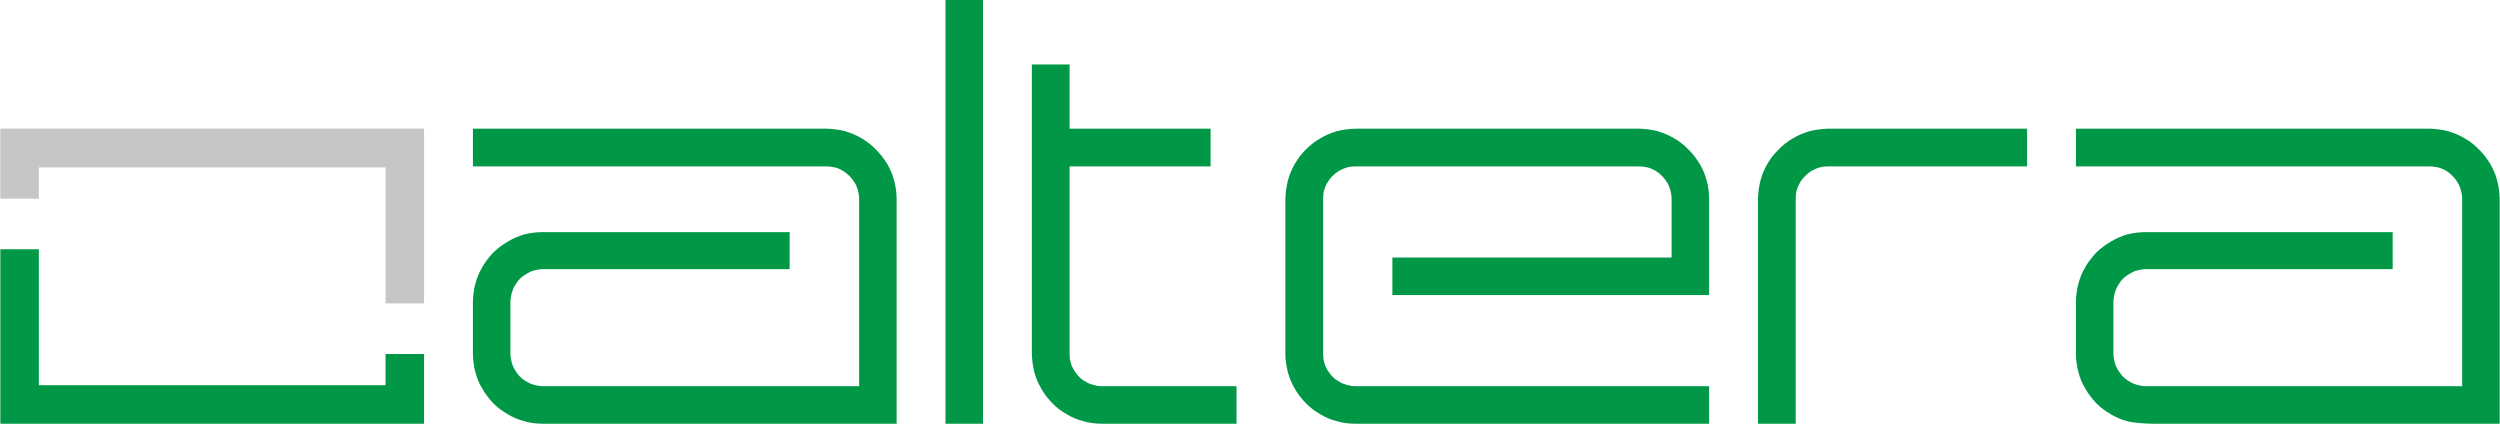 <?xml version="1.0" encoding="UTF-8"?>
<!DOCTYPE svg PUBLIC "-//W3C//DTD SVG 1.1//EN" "http://www.w3.org/Graphics/SVG/1.1/DTD/svg11.dtd">
<!-- Creator: CorelDRAW X7 -->
<svg xmlns="http://www.w3.org/2000/svg" xml:space="preserve" width="177px" height="30px" version="1.1" style="shape-rendering:geometricPrecision; text-rendering:geometricPrecision; image-rendering:optimizeQuality; fill-rule:evenodd; clip-rule:evenodd"
viewBox="0 0 9927 1683"
 xmlns:xlink="http://www.w3.org/1999/xlink">
 <defs>
  <style type="text/css">
   <![CDATA[
    .fil1 {fill:#C6C6C6;fill-rule:nonzero}
    .fil0 {fill:#009847;fill-rule:nonzero}
   ]]>
  </style>
 </defs>
 <g id="Layer_x0020_1">
  <g id="_1592759873888">
   <path class="fil0" d="M1900 511l1381 0 1 0c25,1 50,4 73,10 23,7 45,16 67,29l0 0c21,12 39,27 56,44 16,16 31,35 44,56l0 0c12,21 22,43 28,67l0 0c6,23 10,47 10,73l0 0 0 870 0 23 -23 0 -1381 0 -1 0c-26,0 -50,-3 -74,-10 -23,-6 -45,-15 -66,-28l0 0c-21,-12 -40,-26 -57,-43l0 0c-16,-17 -31,-36 -43,-57 -13,-21 -22,-43 -28,-66 -7,-24 -10,-56 -10,-74l0 -205c0,-18 3,-50 10,-74 6,-23 15,-45 28,-66l0 -1c12,-20 27,-39 43,-56 17,-16 36,-31 57,-43l0 0c21,-13 43,-22 66,-29 23,-6 48,-9 74,-9l1 0 956 0 23 0 0 23 0 101 0 23 -23 0 -956 0 0 0c-12,0 -24,2 -35,5 -10,2 -20,7 -30,13l0 0c-10,6 -19,12 -27,20 -8,8 -14,17 -20,27l0 0c-6,9 -10,20 -13,31 -3,11 -5,23 -5,35l0 0 0 205 0 0c0,11 2,23 5,34 3,11 7,21 13,30l0 1c6,9 12,18 20,26l0 0c8,8 17,15 27,20l0 0c9,6 19,10 30,13 11,3 23,5 35,5l0 0 1255 0 0 -744 0 0c0,-12 -2,-23 -5,-35 -3,-10 -7,-21 -13,-30l0 0c-12,-19 -27,-35 -47,-47l0 0c-9,-5 -19,-10 -30,-13 -11,-2 -23,-4 -35,-4l0 0 -1381 0 -23 0 0 -23 0 -103 0 -24 23 0zm2003 -488l0 1637 0 23 -23 0 -103 0 -23 0 0 -23 0 -1637 0 -23 23 0 103 0 23 0 0 23zm439 1506c10,3 22,5 34,5l0 0 511 0 23 0 0 23 0 103 0 23 -23 0 -511 0 0 0c-26,0 -51,-3 -74,-10 -24,-6 -46,-15 -67,-28l0 0c-21,-12 -40,-26 -56,-43l0 0c-17,-17 -32,-36 -44,-57 -12,-21 -22,-43 -28,-66 -6,-23 -9,-48 -10,-74l0 0 0 -1126 0 -23 23 0 103 0 24 0 0 23 0 232 537 0 23 0 0 24 0 103 0 23 -23 0 -537 0 0 744 0 0c0,11 1,23 4,34 3,11 7,21 13,30l0 1c6,9 13,18 20,26l0 0c8,8 17,15 27,20l0 0c9,6 20,10 31,13zm1187 -380l0 -103 0 -23 24 0 1085 0 0 -233 0 0c0,-12 -2,-23 -5,-35 -3,-10 -7,-21 -12,-30l-1 0c-11,-19 -27,-35 -46,-47l0 0c-10,-5 -20,-10 -31,-13 -11,-2 -23,-4 -34,-4l0 0 -1126 0 0 0c-12,0 -24,1 -34,4 -11,3 -21,8 -31,13 -10,6 -19,13 -27,21l0 0c-7,7 -14,16 -20,26l0 0c-6,9 -10,20 -13,30 -3,11 -4,23 -4,35l0 0 0 615 0 0c0,11 1,23 4,34 3,11 7,21 13,30l0 1c6,9 13,18 20,26l0 0c8,8 17,15 27,20l0 0c9,6 20,10 31,13 10,3 22,5 34,5l0 0 1381 0 23 0 0 23 0 103 0 23 -23 0 -1381 0 0 0c-26,0 -51,-3 -74,-10 -24,-6 -46,-15 -67,-28l0 0c-21,-12 -40,-26 -56,-43l0 0c-17,-17 -32,-36 -44,-57 -12,-21 -22,-43 -28,-66 -6,-24 -11,-56 -10,-74l0 -615c0,-20 4,-50 10,-73 6,-24 16,-46 28,-67l0 0c12,-21 27,-40 43,-56 17,-17 36,-32 57,-44 21,-13 43,-22 67,-29 23,-6 48,-9 74,-10l0 0 1126 0 0 0c26,1 50,4 73,10 23,7 46,16 67,29l0 0c21,12 40,27 56,44 17,16 31,35 44,56l0 0c13,21 22,43 28,67l0 0c7,23 10,47 10,73l0 0 0 359 0 23 -23 0 -1211 0 -24 0 0 -23zm1602 -359l0 0 0 870 0 23 -23 0 -104 0 -23 0 0 -23 0 -870 0 0c1,-26 4,-50 10,-73 6,-24 16,-46 28,-67l0 0c12,-21 27,-40 44,-56 16,-17 35,-32 56,-44 21,-13 43,-22 67,-29 23,-6 48,-9 74,-10l0 0 767 0 23 0 0 24 0 103 0 23 -23 0 -767 0 0 0c-12,0 -23,1 -34,4 -11,3 -21,8 -31,13 -10,6 -19,13 -26,21l0 0c-8,7 -15,16 -21,26l0 0c-5,9 -10,20 -13,30 -3,11 -4,23 -4,35zm1136 -279l1381 0 1 0c25,1 50,4 73,10 23,7 46,16 67,29l0 0c21,12 40,27 56,44 17,16 31,35 44,56l0 0c12,21 22,43 28,67l0 0c6,23 10,47 10,73l0 0 0 870 0 23 -23 0 -1381 0 28 0c-26,0 -79,-3 -103,-10 -23,-6 -45,-15 -66,-28l0 0c-21,-12 -40,-26 -57,-43l0 0c-16,-17 -31,-36 -43,-57 -13,-21 -22,-43 -28,-66 -7,-24 -10,-55 -10,-74l0 -205c0,-19 3,-50 10,-74 6,-23 15,-45 28,-66l0 -1c12,-20 27,-39 43,-56 17,-16 36,-31 57,-43l0 0c21,-13 43,-22 66,-29 24,-6 48,-9 75,-9l0 0 956 0 23 0 0 23 0 101 0 23 -23 0 -956 0 0 0c-12,0 -24,2 -35,5 -10,2 -20,7 -30,13l0 0c-10,6 -19,12 -27,20 -8,8 -14,17 -20,27l0 0c-6,9 -10,20 -13,31 -3,11 -5,23 -5,35l0 0 0 205 0 0c0,11 2,23 5,34 3,11 7,21 13,30l0 1c6,9 13,18 20,26l0 0c8,8 17,15 27,20l0 0c9,6 19,10 30,13 11,3 23,5 35,5l0 0 1255 0 0 -744 0 0c0,-12 -2,-23 -5,-35 -3,-10 -7,-21 -13,-30l0 0c-11,-19 -27,-35 -46,-47l0 0c-10,-5 -20,-10 -31,-13 -11,-2 -23,-4 -35,-4l0 0 -1381 0 -23 0 0 -23 0 -103 0 -24 23 0z"/>
   <polygon class="fil1" points="0,789 0,588 0,511 77,511 1606,511 1683,511 1683,588 1683,1205 1530,1205 1530,665 153,665 153,789 "/>
   <polygon class="fil0" points="1683,1406 1683,1607 1683,1683 1606,1683 77,1683 0,1683 0,1607 0,990 153,990 153,1530 1530,1530 1530,1406 "/>
  </g>
 </g>
</svg>
